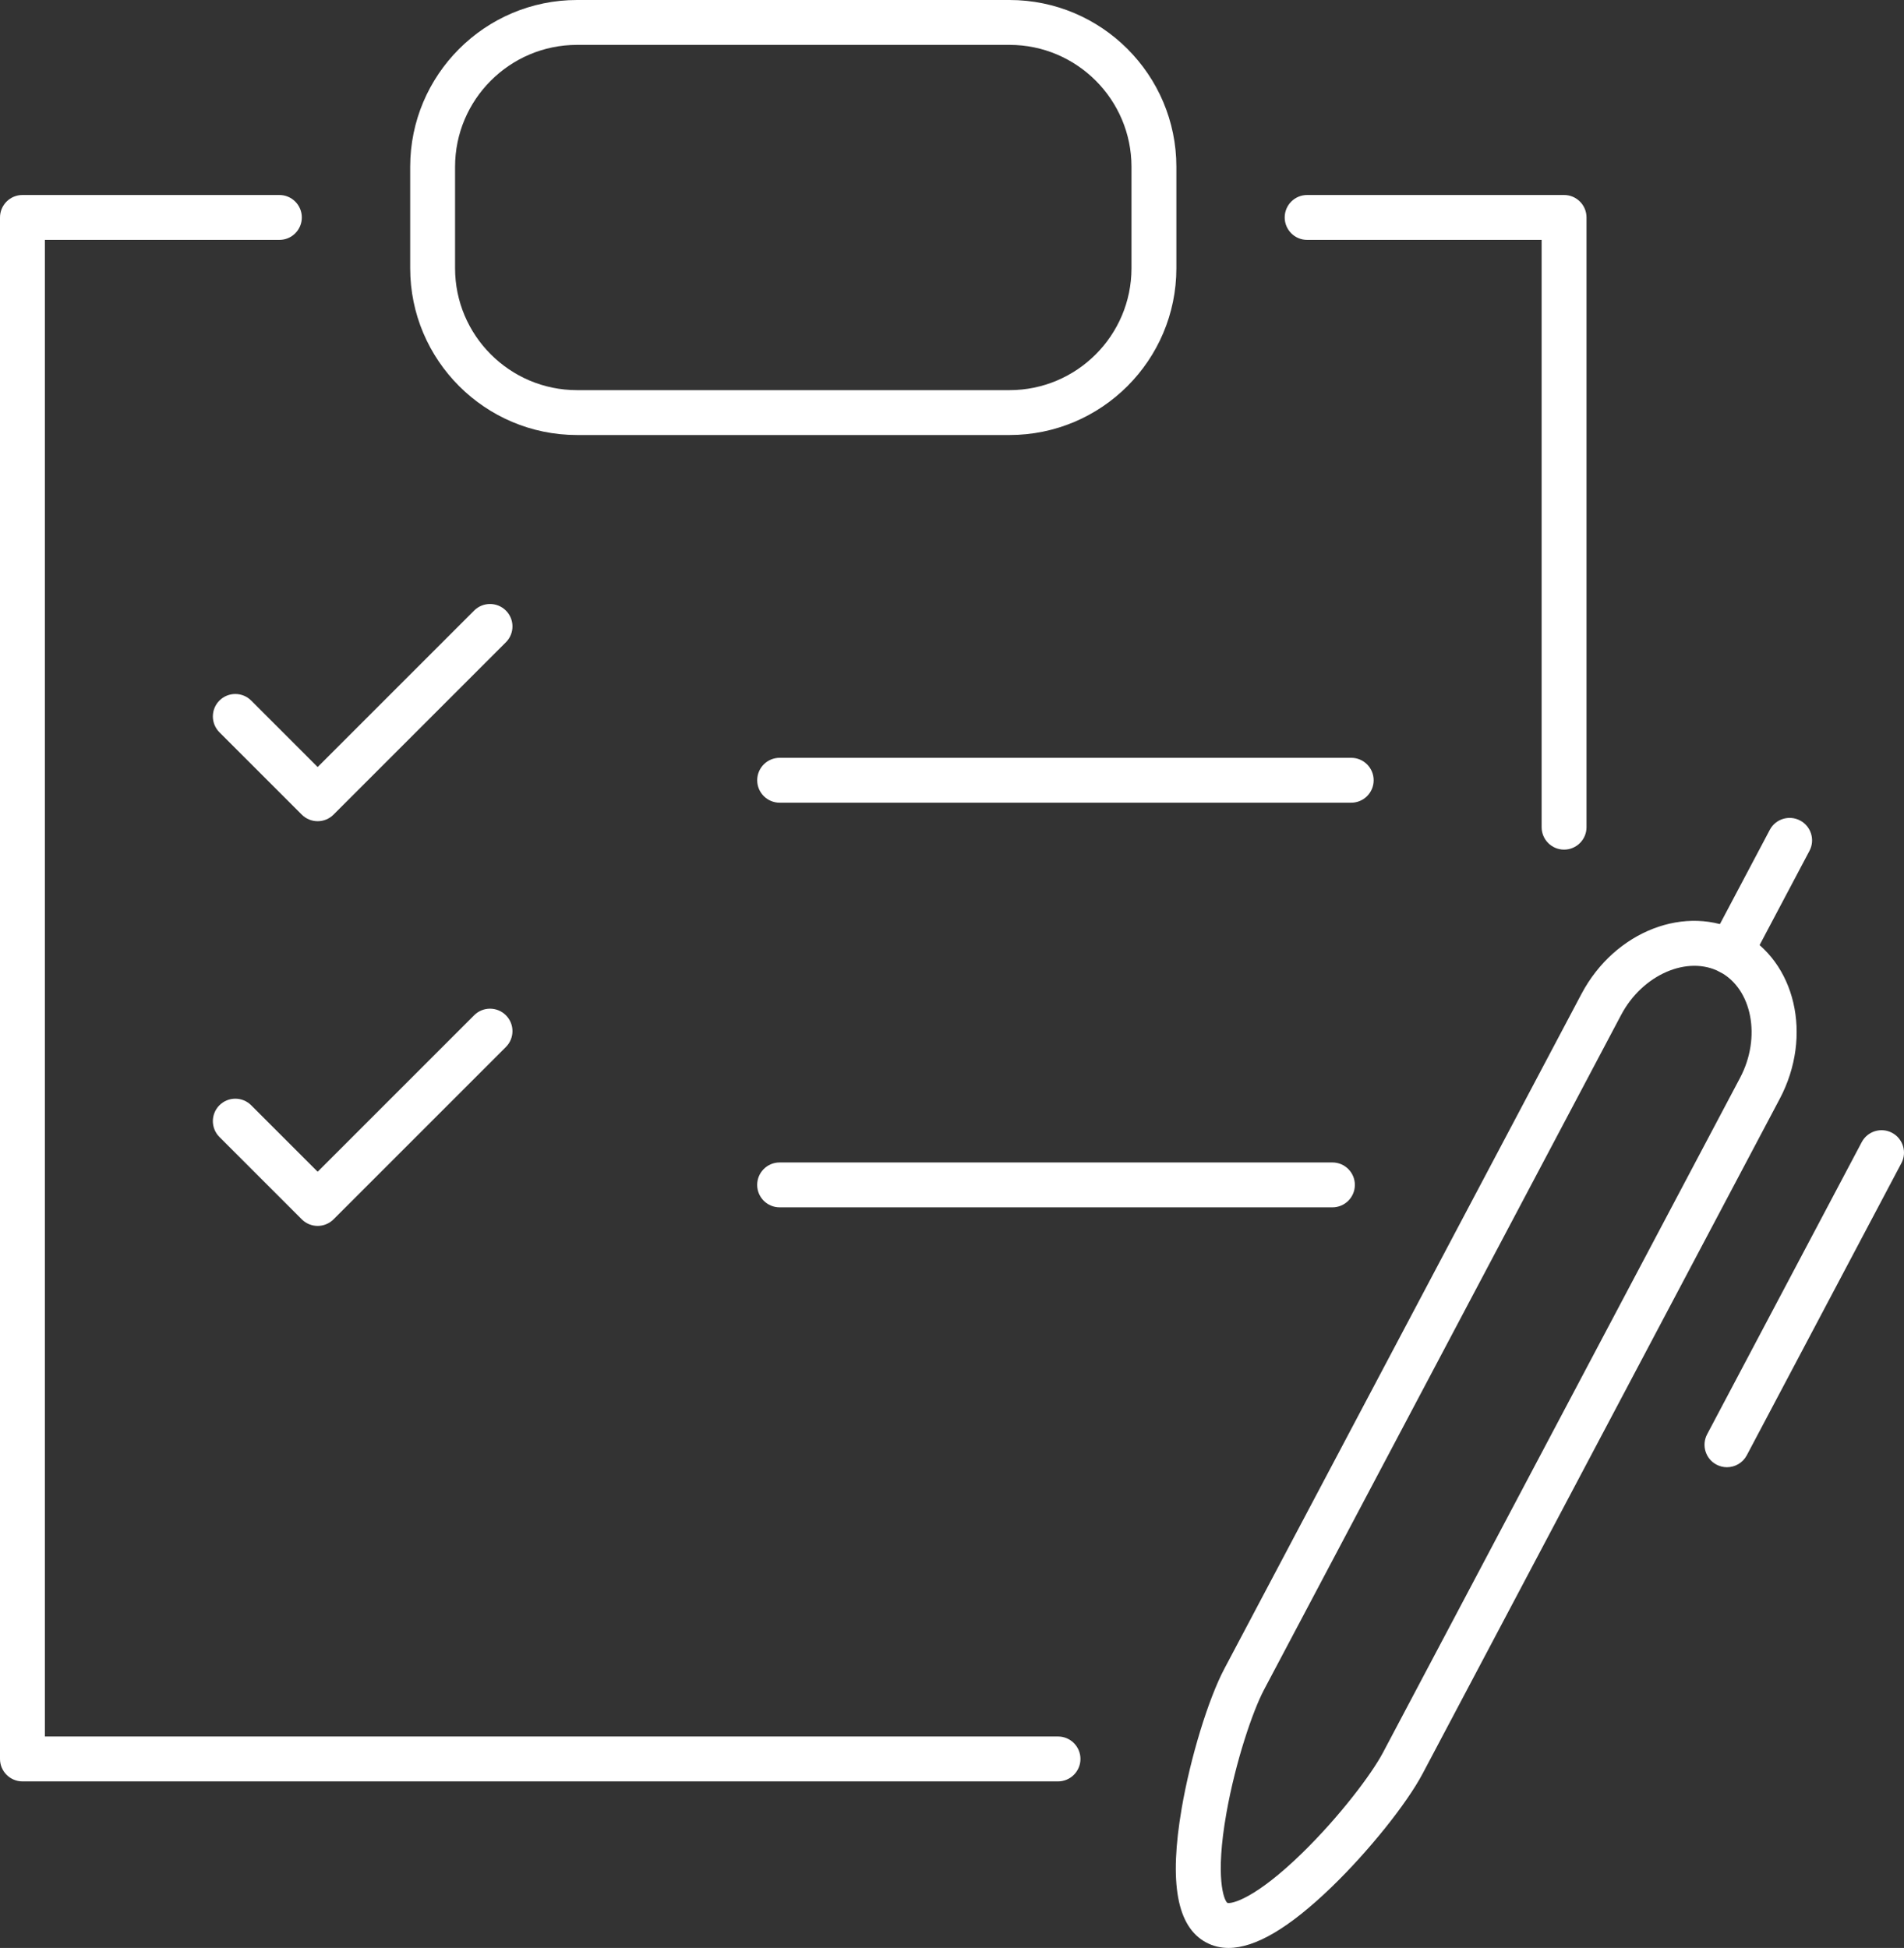 <?xml version="1.0" encoding="UTF-8"?> <svg xmlns="http://www.w3.org/2000/svg" id="_Слой_2" data-name="Слой 2" viewBox="0 0 339.36 347.223"><rect x="0" y="0" width="339.36" height="347.223" fill="#333333" stroke="none"/> <defs> <style> .cls-1 { fill: #fff; } </style> </defs> <g id="_Слой_1-2" data-name="Слой 1"> <g> <g> <path class="cls-1" d="m218.97,347.223c-1.432 0-2.749-.321-3.958-.961-5.248-2.777-6.682-10.625-4.382-23.992,1.546-8.986,4.738-19.421,7.591-24.812l63.656-120.298c5.931-11.208,18.681-16.131,28.425-10.976,9.743,5.156,12.844,18.468,6.914,29.676l-63.656,120.298c-2.853,5.391-9.685,13.9-16.246,20.232-7.51,7.249-13.561,10.833-18.344,10.833Zm-.215-8.033c.701.223,4.905-.637,13.399-8.94,6.59-6.442,12.304-13.997,14.334-17.834l63.656-120.297c3.802-7.185,2.161-15.824-3.585-18.864-5.746-3.042-13.81.462-17.612,7.647l-63.656,120.298c-2.031,3.838-5.063,12.811-6.683,21.884-2.088,11.693-.432,15.654.146,16.106Zm.011.008h.01-.01Z"></path> <path class="cls-1" d="m308.428,173.72c-.631,0-1.271-.15-1.868-.465-1.953-1.033-2.698-3.454-1.665-5.407l10.544-19.925c1.033-1.953,3.452-2.699,5.407-1.665,1.953,1.033,2.698,3.454,1.665,5.407l-10.544,19.925c-.718,1.356-2.104,2.13-3.539,2.13Z"></path> <path class="cls-1" d="m307.802,261.534c-.631,0-1.271-.15-1.867-.465-1.953-1.033-2.698-3.454-1.665-5.406l27.554-52.073c1.033-1.954,3.454-2.698,5.406-1.665s2.698,3.454,1.665,5.406l-27.554,52.073c-.718,1.356-2.104,2.13-3.539,2.13Z"></path> </g> <g> <g> <path class="cls-1" d="m188.575,317.534H4c-2.209,0-4-1.791-4-4V38.76c0-2.209,1.791-4,4-4h45.795c2.209,0,4,1.791,4,4,0,2.209-1.791,4-4,4H8v266.774h180.575c2.209,0,4,1.791,4,4s-1.791,4-4,4Z"></path> <path class="cls-1" d="m278.773,151.446c-2.209,0-4-1.791-4-4V42.76h-41.795c-2.209,0-4-1.791-4-4,0-2.209,1.791-4,4-4h45.795c2.209,0,4,1.791,4,4v108.686c0,2.209-1.791,4-4,4Z"></path> <path class="cls-1" d="m179.934,77.543h-77.086c-16.398,0-29.738-13.34-29.738-29.738v-18.066c0-16.398,13.34-29.739,29.738-29.739h77.086c16.398,0,29.738,13.341,29.738,29.739v18.066c0,16.398-13.34,29.738-29.738,29.738ZM102.847,8c-11.986,0-21.738,9.752-21.738,21.739v18.066c0,11.986,9.752,21.738,21.738,21.738h77.086c11.986,0,21.738-9.752,21.738-21.738v-18.066c0-11.987-9.752-21.739-21.738-21.739h-77.086Z"></path> </g> <g> <path class="cls-1" d="m56.618,146.381c-1.061,0-2.078-.421-2.829-1.171l-14.678-14.678c-1.562-1.562-1.562-4.095,0-5.657,1.563-1.561,4.096-1.56,5.657,0l11.849,11.85,27.893-27.894c1.562-1.562,4.095-1.562,5.657,0,1.562,1.562,1.562,4.095,0,5.657l-30.722,30.722c-.751.75-1.768,1.171-2.829,1.171Z"></path> <path class="cls-1" d="m240.834,143.081h-101.874c-2.209,0-4-1.791-4-4,0-2.209,1.791-4,4-4h101.874c2.209,0,4,1.791,4,4,0,2.209-1.791,4-4,4Z"></path> </g> <g> <path class="cls-1" d="m56.618,218.52c-1.061,0-2.078-.421-2.829-1.171l-14.678-14.678c-1.562-1.562-1.562-4.095,0-5.657,1.563-1.561,4.096-1.561,5.657,0l11.849,11.85,27.893-27.894c1.562-1.562,4.095-1.562,5.657,0,1.562,1.562,1.562,4.095,0,5.657l-30.722,30.722c-.751.75-1.768,1.171-2.829,1.171Z"></path> <path class="cls-1" d="m237.484,215.21h-98.528c-2.209,0-4-1.791-4-4,0-2.209,1.791-4,4-4h98.528c2.209,0,4,1.791,4,4,0,2.209-1.791,4-4,4Z"></path> </g> </g> </g> </g> </svg> 